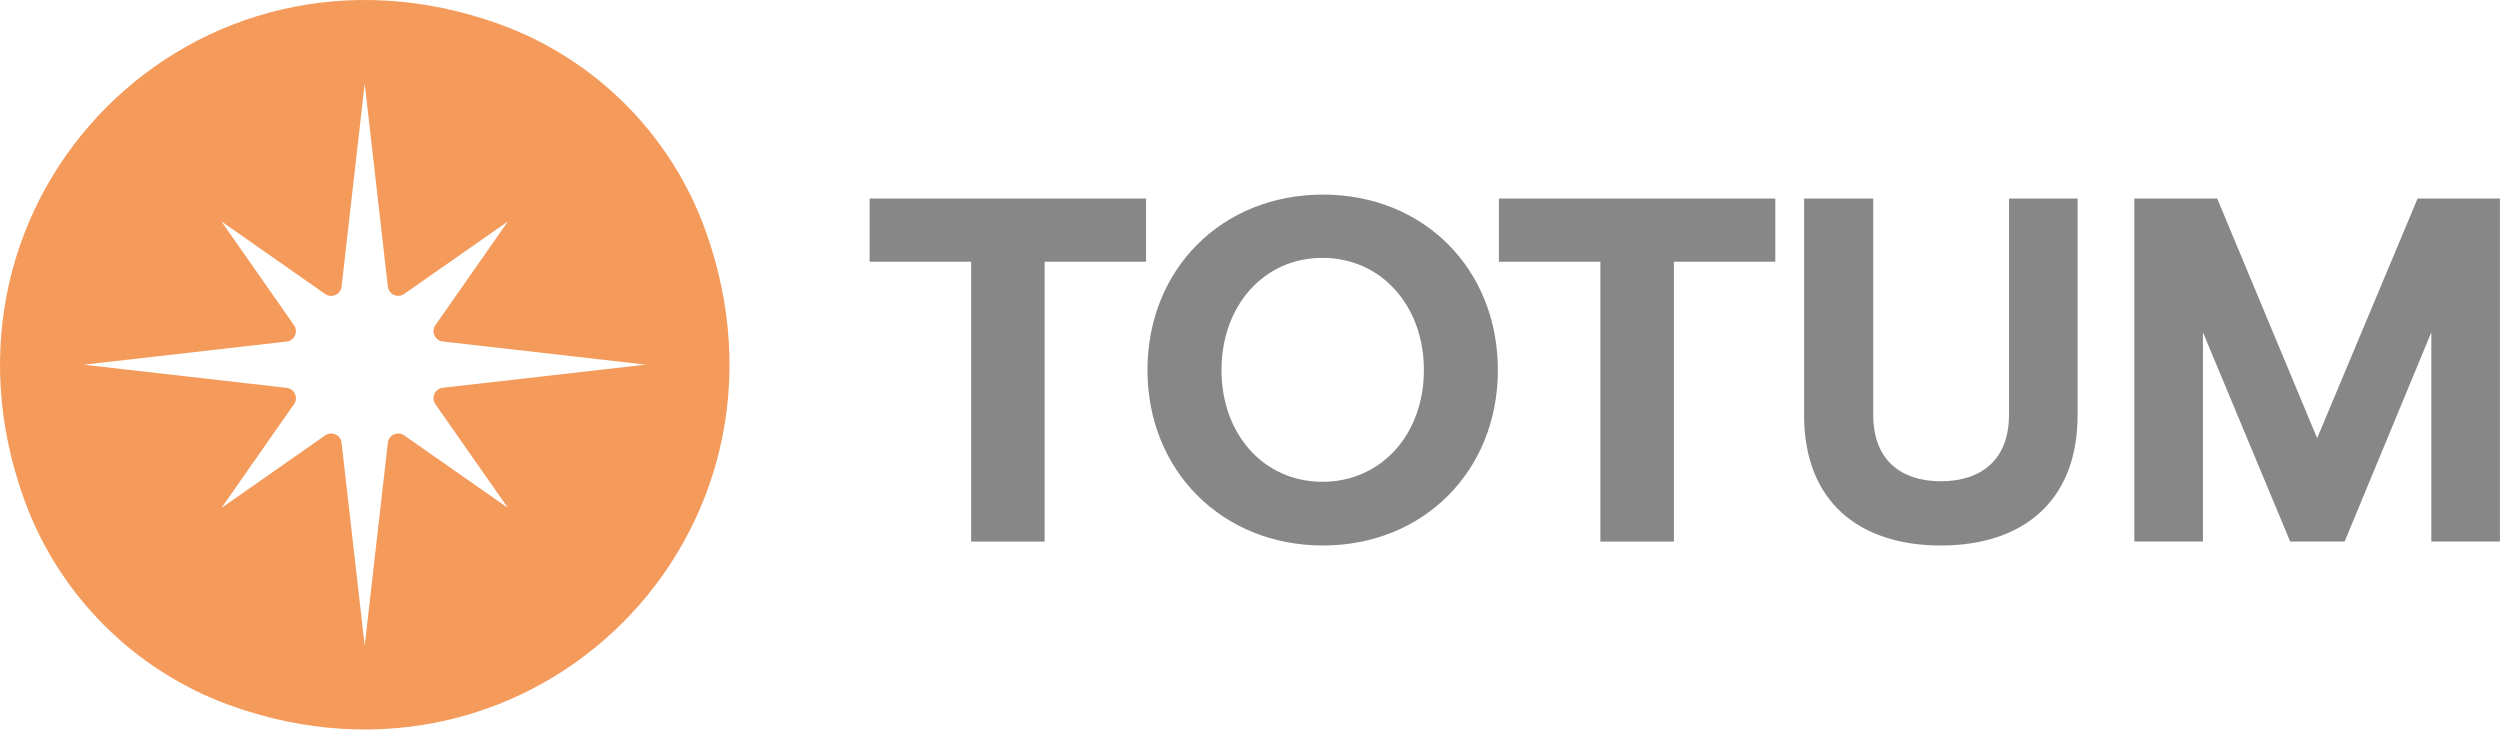 <?xml version="1.0" encoding="UTF-8"?>
<svg id="Layer_2" data-name="Layer 2" xmlns="http://www.w3.org/2000/svg" viewBox="0 0 387.72 113.14">
  <defs>
    <style>
      .cls-1 {
        fill: #f49a5b;
      }

      .cls-2 {
        fill: #878787;
      }
    </style>
  </defs>
  <g id="Camada_1" data-name="Camada 1">
    <g>
      <path class="cls-1" d="M67.52,62.68l11.26,16.1-16.1-11.26c-1.01-.7-2.39-.08-2.53,1.14l-3.59,31.48-3.59-31.48c-.14-1.22-1.53-1.84-2.53-1.14l-16.1,11.26,11.26-16.1c.7-1.01.08-2.39-1.14-2.53l-31.48-3.59,31.48-3.59c1.22-.14,1.84-1.53,1.14-2.53l-11.26-16.1,16.1,11.26c1,.7,2.39.08,2.53-1.14l3.59-31.49,3.59,31.48c.14,1.22,1.52,1.84,2.53,1.14l16.1-11.26-11.26,16.1c-.7,1-.08,2.39,1.14,2.53l31.49,3.59-31.49,3.59c-1.22.14-1.84,1.52-1.14,2.53M77.38,3.72C30.33-13.18-13.18,30.33,3.72,77.38c5.35,14.89,17.15,26.69,32.04,32.04,47.06,16.89,90.55-26.61,73.66-73.66-5.35-14.89-17.15-26.69-32.04-32.04"/>
      <g>
        <path class="cls-2" d="M150.6,40.59h-15.73v-9.8h42.87v9.8h-15.73v43.4h-11.4v-43.4Z"/>
        <path class="cls-2" d="M177.96,57.39c0-15.66,11.55-27.21,27.21-27.21s27.13,11.55,27.13,27.21-11.55,27.21-27.13,27.21-27.21-11.55-27.21-27.21ZM220.83,57.39c0-9.96-6.61-17.4-15.73-17.4s-15.66,7.45-15.66,17.4,6.54,17.33,15.66,17.33,15.73-7.37,15.73-17.33Z"/>
        <path class="cls-2" d="M248.19,40.59h-15.73v-9.8h42.87v9.8h-15.73v43.4h-11.4v-43.4Z"/>
        <path class="cls-2" d="M279.8,64.38V30.79h10.72v33.59c0,6.99,4.33,10.26,10.49,10.26s10.56-3.27,10.56-10.26V30.79h10.64v33.59c0,13.45-8.59,20.22-21.21,20.22s-21.21-6.76-21.21-20.22Z"/>
        <path class="cls-2" d="M331.02,30.79h12.84l15.5,37.17,15.58-37.17h12.77v53.2h-10.64v-32.45l-13.45,32.45h-8.44l-13.53-32.45v32.45h-10.64V30.79Z"/>
      </g>
    </g>
  </g>
</svg>